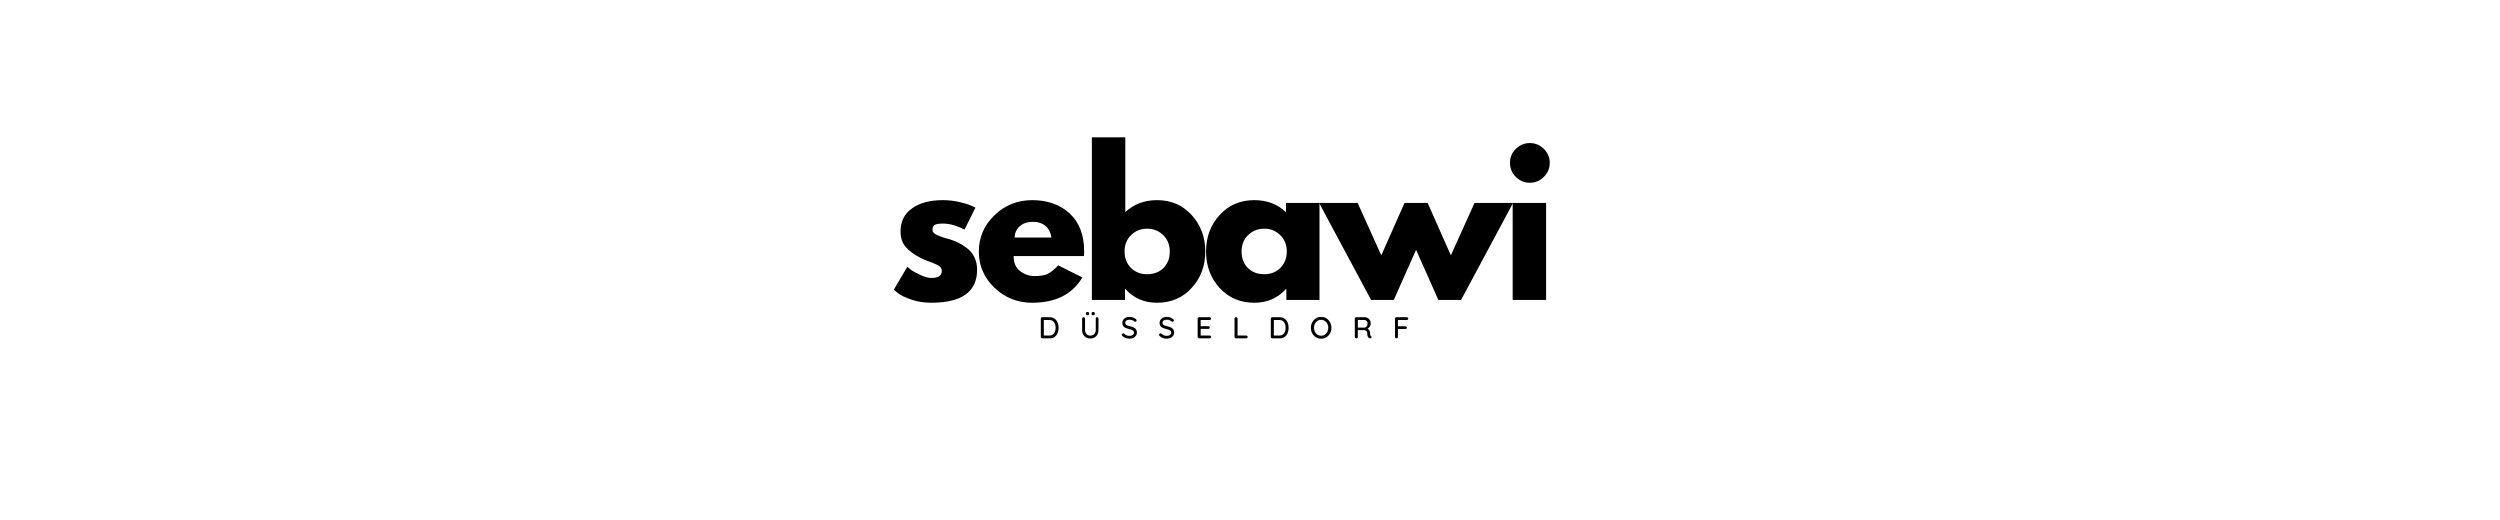 <svg version="1.0" preserveAspectRatio="xMidYMid meet" height="104" viewBox="0 0 375 78" zoomAndPan="magnify" width="500" xmlns:xlink="http://www.w3.org/1999/xlink" xmlns="http://www.w3.org/2000/svg"><defs><g></g></defs><g fill-opacity="1" fill="#000000"><g transform="translate(133.409, 44.99)"><g><path d="M 8.031 -14.969 C 8.863 -14.969 9.688 -14.875 10.5 -14.688 C 11.312 -14.5 11.914 -14.312 12.312 -14.125 L 12.906 -13.844 L 11.266 -10.547 C 10.129 -11.148 9.051 -11.453 8.031 -11.453 C 7.457 -11.453 7.051 -11.391 6.812 -11.266 C 6.582 -11.148 6.469 -10.922 6.469 -10.578 C 6.469 -10.504 6.473 -10.426 6.484 -10.344 C 6.504 -10.27 6.539 -10.203 6.594 -10.141 C 6.656 -10.078 6.707 -10.02 6.75 -9.969 C 6.801 -9.914 6.883 -9.863 7 -9.812 C 7.113 -9.758 7.203 -9.719 7.266 -9.688 C 7.336 -9.656 7.445 -9.609 7.594 -9.547 C 7.75 -9.492 7.863 -9.453 7.938 -9.422 C 8.008 -9.398 8.133 -9.359 8.312 -9.297 C 8.5 -9.242 8.641 -9.207 8.734 -9.188 C 9.316 -9.02 9.828 -8.832 10.266 -8.625 C 10.703 -8.414 11.16 -8.129 11.641 -7.766 C 12.117 -7.41 12.488 -6.957 12.75 -6.406 C 13.02 -5.863 13.156 -5.238 13.156 -4.531 C 13.156 -1.227 10.859 0.422 6.266 0.422 C 5.223 0.422 4.234 0.266 3.297 -0.047 C 2.367 -0.367 1.695 -0.691 1.281 -1.016 L 0.656 -1.531 L 2.688 -4.969 C 2.844 -4.832 3.039 -4.672 3.281 -4.484 C 3.531 -4.305 3.977 -4.062 4.625 -3.75 C 5.27 -3.445 5.828 -3.297 6.297 -3.297 C 7.336 -3.297 7.859 -3.645 7.859 -4.344 C 7.859 -4.664 7.723 -4.914 7.453 -5.094 C 7.191 -5.27 6.742 -5.473 6.109 -5.703 C 5.473 -5.93 4.977 -6.141 4.625 -6.328 C 3.719 -6.797 3 -7.328 2.469 -7.922 C 1.938 -8.516 1.672 -9.305 1.672 -10.297 C 1.672 -11.766 2.242 -12.91 3.391 -13.734 C 4.535 -14.555 6.082 -14.969 8.031 -14.969 Z M 8.031 -14.969"></path></g></g></g><g fill-opacity="1" fill="#000000"><g transform="translate(146.169, 44.99)"><g><path d="M 16.422 -6.578 L 5.875 -6.578 C 5.875 -5.555 6.203 -4.801 6.859 -4.312 C 7.523 -3.82 8.242 -3.578 9.016 -3.578 C 9.828 -3.578 10.469 -3.68 10.938 -3.891 C 11.414 -4.109 11.957 -4.539 12.562 -5.188 L 16.188 -3.375 C 14.676 -0.844 12.164 0.422 8.656 0.422 C 6.457 0.422 4.57 -0.328 3 -1.828 C 1.438 -3.328 0.656 -5.133 0.656 -7.25 C 0.656 -9.375 1.438 -11.191 3 -12.703 C 4.57 -14.211 6.457 -14.969 8.656 -14.969 C 10.957 -14.969 12.832 -14.301 14.281 -12.969 C 15.727 -11.633 16.453 -9.734 16.453 -7.266 C 16.453 -6.922 16.441 -6.691 16.422 -6.578 Z M 6.016 -9.359 L 11.547 -9.359 C 11.43 -10.117 11.129 -10.703 10.641 -11.109 C 10.16 -11.516 9.547 -11.719 8.797 -11.719 C 7.961 -11.719 7.297 -11.5 6.797 -11.062 C 6.305 -10.625 6.047 -10.055 6.016 -9.359 Z M 6.016 -9.359"></path></g></g></g><g fill-opacity="1" fill="#000000"><g transform="translate(162.076, 44.99)"><g><path d="M 16.672 -12.734 C 18.035 -11.242 18.719 -9.422 18.719 -7.266 C 18.719 -5.109 18.035 -3.285 16.672 -1.797 C 15.316 -0.316 13.586 0.422 11.484 0.422 C 9.555 0.422 7.969 -0.266 6.719 -1.641 L 6.672 -1.641 L 6.672 0 L 1.703 0 L 1.703 -24.391 L 6.719 -24.391 L 6.719 -13.156 C 7.969 -14.363 9.555 -14.969 11.484 -14.969 C 13.586 -14.969 15.316 -14.223 16.672 -12.734 Z M 12.453 -4.797 C 13.078 -5.43 13.391 -6.25 13.391 -7.25 C 13.391 -8.258 13.062 -9.082 12.406 -9.719 C 11.75 -10.363 10.941 -10.688 9.984 -10.688 C 9.035 -10.688 8.234 -10.363 7.578 -9.719 C 6.93 -9.082 6.609 -8.266 6.609 -7.266 C 6.609 -6.273 6.926 -5.457 7.562 -4.812 C 8.195 -4.176 9.004 -3.859 9.984 -3.859 C 11.004 -3.859 11.828 -4.172 12.453 -4.797 Z M 12.453 -4.797"></path></g></g></g><g fill-opacity="1" fill="#000000"><g transform="translate(180.252, 44.99)"><g><path d="M 2.688 -1.797 C 1.332 -3.285 0.656 -5.109 0.656 -7.266 C 0.656 -9.422 1.332 -11.242 2.688 -12.734 C 4.051 -14.223 5.785 -14.969 7.891 -14.969 C 9.816 -14.969 11.398 -14.363 12.641 -13.156 L 12.641 -14.547 L 17.672 -14.547 L 17.672 0 L 12.703 0 L 12.703 -1.641 L 12.641 -1.641 C 11.398 -0.266 9.816 0.422 7.891 0.422 C 5.785 0.422 4.051 -0.316 2.688 -1.797 Z M 6.953 -9.719 C 6.305 -9.082 5.984 -8.258 5.984 -7.25 C 5.984 -6.25 6.297 -5.43 6.922 -4.797 C 7.547 -4.172 8.367 -3.859 9.391 -3.859 C 10.367 -3.859 11.176 -4.176 11.812 -4.812 C 12.445 -5.457 12.766 -6.273 12.766 -7.266 C 12.766 -8.266 12.438 -9.082 11.781 -9.719 C 11.133 -10.363 10.336 -10.688 9.391 -10.688 C 8.422 -10.688 7.609 -10.363 6.953 -9.719 Z M 6.953 -9.719"></path></g></g></g><g fill-opacity="1" fill="#000000"><g transform="translate(198.428, 44.99)"><g><path d="M 10.641 0 L 7.234 0 L -0.562 -14.547 L 5.219 -14.547 L 8.766 -6.688 L 12.25 -14.547 L 15.719 -14.547 L 19.203 -6.688 L 22.75 -14.547 L 28.531 -14.547 L 20.734 0 L 17.328 0 L 13.984 -7.516 Z M 10.641 0"></path></g></g></g><g fill-opacity="1" fill="#000000"><g transform="translate(225.197, 44.99)"><g><path d="M 2.172 -22.656 C 2.766 -23.238 3.469 -23.531 4.281 -23.531 C 5.094 -23.531 5.789 -23.238 6.375 -22.656 C 6.969 -22.07 7.266 -21.375 7.266 -20.562 C 7.266 -19.75 6.969 -19.047 6.375 -18.453 C 5.789 -17.867 5.094 -17.578 4.281 -17.578 C 3.469 -17.578 2.766 -17.867 2.172 -18.453 C 1.586 -19.047 1.297 -19.75 1.297 -20.562 C 1.297 -21.375 1.586 -22.07 2.172 -22.656 Z M 1.703 -14.547 L 1.703 0 L 6.719 0 L 6.719 -14.547 Z M 1.703 -14.547"></path></g></g></g><g fill-opacity="1" fill="#000000"><g transform="translate(155.746, 50.753)"><g><path d="M 1.703 -3.172 C 1.992 -3.172 2.238 -3.098 2.438 -2.953 C 2.633 -2.816 2.785 -2.629 2.891 -2.391 C 2.992 -2.148 3.047 -1.879 3.047 -1.578 C 3.047 -1.285 2.992 -1.02 2.891 -0.781 C 2.785 -0.539 2.633 -0.348 2.438 -0.203 C 2.238 -0.066 1.992 0 1.703 0 L 0.594 0 C 0.531 0 0.477 -0.02 0.438 -0.062 C 0.395 -0.102 0.375 -0.156 0.375 -0.219 L 0.375 -2.953 C 0.375 -3.016 0.395 -3.066 0.438 -3.109 C 0.477 -3.148 0.531 -3.172 0.594 -3.172 Z M 1.656 -0.422 C 1.969 -0.422 2.203 -0.531 2.359 -0.75 C 2.516 -0.969 2.594 -1.242 2.594 -1.578 C 2.594 -1.922 2.516 -2.203 2.359 -2.422 C 2.203 -2.641 1.969 -2.75 1.656 -2.75 L 0.828 -2.75 L 0.828 -0.422 Z M 1.656 -0.422"></path></g></g></g><g fill-opacity="1" fill="#000000"><g transform="translate(161.943, 50.753)"><g><path d="M 2.625 -3.172 C 2.688 -3.172 2.734 -3.148 2.766 -3.109 C 2.805 -3.066 2.828 -3.016 2.828 -2.953 L 2.828 -1.219 C 2.828 -0.977 2.773 -0.766 2.672 -0.578 C 2.566 -0.391 2.422 -0.238 2.234 -0.125 C 2.047 -0.02 1.836 0.031 1.609 0.031 C 1.367 0.031 1.156 -0.02 0.969 -0.125 C 0.781 -0.238 0.633 -0.391 0.531 -0.578 C 0.426 -0.766 0.375 -0.977 0.375 -1.219 L 0.375 -2.953 C 0.375 -3.016 0.395 -3.066 0.438 -3.109 C 0.477 -3.148 0.535 -3.172 0.609 -3.172 C 0.66 -3.172 0.707 -3.148 0.75 -3.109 C 0.789 -3.066 0.812 -3.016 0.812 -2.953 L 0.812 -1.219 C 0.812 -1.062 0.848 -0.922 0.922 -0.797 C 0.992 -0.672 1.094 -0.57 1.219 -0.5 C 1.344 -0.438 1.473 -0.406 1.609 -0.406 C 1.754 -0.406 1.891 -0.438 2.016 -0.5 C 2.141 -0.57 2.238 -0.672 2.312 -0.797 C 2.383 -0.922 2.422 -1.062 2.422 -1.219 L 2.422 -2.953 C 2.422 -3.016 2.438 -3.066 2.469 -3.109 C 2.508 -3.148 2.562 -3.172 2.625 -3.172 Z M 1.172 -3.469 C 1.098 -3.469 1.039 -3.484 1 -3.516 C 0.957 -3.555 0.938 -3.609 0.938 -3.672 L 0.938 -3.75 C 0.938 -3.883 1.02 -3.953 1.188 -3.953 C 1.258 -3.953 1.316 -3.938 1.359 -3.906 C 1.398 -3.875 1.422 -3.82 1.422 -3.75 L 1.422 -3.672 C 1.422 -3.609 1.398 -3.555 1.359 -3.516 C 1.316 -3.484 1.254 -3.469 1.172 -3.469 Z M 2.031 -3.469 C 1.945 -3.469 1.883 -3.484 1.844 -3.516 C 1.812 -3.555 1.797 -3.609 1.797 -3.672 L 1.797 -3.75 C 1.797 -3.82 1.812 -3.875 1.844 -3.906 C 1.883 -3.938 1.945 -3.953 2.031 -3.953 C 2.113 -3.953 2.176 -3.938 2.219 -3.906 C 2.258 -3.875 2.281 -3.82 2.281 -3.75 L 2.281 -3.672 C 2.281 -3.609 2.258 -3.555 2.219 -3.516 C 2.176 -3.484 2.113 -3.469 2.031 -3.469 Z M 2.031 -3.469"></path></g></g></g><g fill-opacity="1" fill="#000000"><g transform="translate(168.1, 50.753)"><g><path d="M 1.344 0.047 C 1.113 0.047 0.914 0.016 0.75 -0.047 C 0.582 -0.109 0.422 -0.207 0.266 -0.344 C 0.203 -0.406 0.172 -0.469 0.172 -0.531 C 0.172 -0.582 0.191 -0.629 0.234 -0.672 C 0.273 -0.723 0.328 -0.75 0.391 -0.75 C 0.441 -0.75 0.484 -0.734 0.516 -0.703 C 0.641 -0.586 0.766 -0.504 0.891 -0.453 C 1.016 -0.398 1.16 -0.375 1.328 -0.375 C 1.516 -0.375 1.672 -0.414 1.797 -0.5 C 1.93 -0.594 2 -0.703 2 -0.828 C 2 -0.984 1.938 -1.102 1.812 -1.188 C 1.688 -1.281 1.488 -1.352 1.219 -1.406 C 0.906 -1.477 0.664 -1.582 0.5 -1.719 C 0.332 -1.863 0.25 -2.066 0.25 -2.328 C 0.25 -2.504 0.297 -2.66 0.391 -2.797 C 0.484 -2.93 0.613 -3.035 0.781 -3.109 C 0.945 -3.18 1.133 -3.219 1.344 -3.219 C 1.531 -3.219 1.707 -3.188 1.875 -3.125 C 2.039 -3.062 2.176 -2.984 2.281 -2.891 C 2.352 -2.828 2.391 -2.758 2.391 -2.688 C 2.391 -2.633 2.367 -2.586 2.328 -2.547 C 2.285 -2.504 2.234 -2.484 2.172 -2.484 C 2.129 -2.484 2.098 -2.492 2.078 -2.516 C 1.992 -2.598 1.879 -2.664 1.734 -2.719 C 1.598 -2.77 1.469 -2.797 1.344 -2.797 C 1.145 -2.797 0.984 -2.754 0.859 -2.672 C 0.742 -2.586 0.688 -2.477 0.688 -2.344 C 0.688 -2.195 0.742 -2.082 0.859 -2 C 0.984 -1.926 1.16 -1.863 1.391 -1.812 C 1.629 -1.758 1.82 -1.695 1.969 -1.625 C 2.125 -1.551 2.238 -1.453 2.312 -1.328 C 2.395 -1.211 2.438 -1.055 2.438 -0.859 C 2.438 -0.68 2.383 -0.523 2.281 -0.391 C 2.188 -0.254 2.055 -0.145 1.891 -0.062 C 1.723 0.008 1.539 0.047 1.344 0.047 Z M 1.344 0.047"></path></g></g></g><g fill-opacity="1" fill="#000000"><g transform="translate(173.687, 50.753)"><g><path d="M 1.344 0.047 C 1.113 0.047 0.914 0.016 0.75 -0.047 C 0.582 -0.109 0.422 -0.207 0.266 -0.344 C 0.203 -0.406 0.172 -0.469 0.172 -0.531 C 0.172 -0.582 0.191 -0.629 0.234 -0.672 C 0.273 -0.723 0.328 -0.75 0.391 -0.75 C 0.441 -0.75 0.484 -0.734 0.516 -0.703 C 0.641 -0.586 0.766 -0.504 0.891 -0.453 C 1.016 -0.398 1.16 -0.375 1.328 -0.375 C 1.516 -0.375 1.672 -0.414 1.797 -0.5 C 1.93 -0.594 2 -0.703 2 -0.828 C 2 -0.984 1.938 -1.102 1.812 -1.188 C 1.688 -1.281 1.488 -1.352 1.219 -1.406 C 0.906 -1.477 0.664 -1.582 0.5 -1.719 C 0.332 -1.863 0.25 -2.066 0.25 -2.328 C 0.25 -2.504 0.297 -2.66 0.391 -2.797 C 0.484 -2.93 0.613 -3.035 0.781 -3.109 C 0.945 -3.18 1.133 -3.219 1.344 -3.219 C 1.531 -3.219 1.707 -3.188 1.875 -3.125 C 2.039 -3.062 2.176 -2.984 2.281 -2.891 C 2.352 -2.828 2.391 -2.758 2.391 -2.688 C 2.391 -2.633 2.367 -2.586 2.328 -2.547 C 2.285 -2.504 2.234 -2.484 2.172 -2.484 C 2.129 -2.484 2.098 -2.492 2.078 -2.516 C 1.992 -2.598 1.879 -2.664 1.734 -2.719 C 1.598 -2.77 1.469 -2.797 1.344 -2.797 C 1.145 -2.797 0.984 -2.754 0.859 -2.672 C 0.742 -2.586 0.688 -2.477 0.688 -2.344 C 0.688 -2.195 0.742 -2.082 0.859 -2 C 0.984 -1.926 1.16 -1.863 1.391 -1.812 C 1.629 -1.758 1.82 -1.695 1.969 -1.625 C 2.125 -1.551 2.238 -1.453 2.312 -1.328 C 2.395 -1.211 2.438 -1.055 2.438 -0.859 C 2.438 -0.68 2.383 -0.523 2.281 -0.391 C 2.188 -0.254 2.055 -0.145 1.891 -0.062 C 1.723 0.008 1.539 0.047 1.344 0.047 Z M 1.344 0.047"></path></g></g></g><g fill-opacity="1" fill="#000000"><g transform="translate(179.273, 50.753)"><g><path d="M 2.172 -0.422 C 2.234 -0.422 2.285 -0.398 2.328 -0.359 C 2.367 -0.316 2.391 -0.266 2.391 -0.203 C 2.391 -0.141 2.367 -0.086 2.328 -0.047 C 2.285 -0.016 2.234 0 2.172 0 L 0.594 0 C 0.531 0 0.477 -0.02 0.438 -0.062 C 0.395 -0.102 0.375 -0.156 0.375 -0.219 L 0.375 -2.953 C 0.375 -3.016 0.395 -3.066 0.438 -3.109 C 0.477 -3.148 0.531 -3.172 0.594 -3.172 L 2.172 -3.172 C 2.234 -3.172 2.285 -3.148 2.328 -3.109 C 2.367 -3.066 2.391 -3.016 2.391 -2.953 C 2.391 -2.898 2.367 -2.852 2.328 -2.812 C 2.285 -2.77 2.234 -2.75 2.172 -2.75 L 0.828 -2.75 L 0.828 -1.828 L 1.969 -1.828 C 2.031 -1.828 2.082 -1.805 2.125 -1.766 C 2.164 -1.734 2.188 -1.688 2.188 -1.625 C 2.188 -1.562 2.164 -1.508 2.125 -1.469 C 2.082 -1.438 2.031 -1.422 1.969 -1.422 L 0.828 -1.422 L 0.828 -0.422 Z M 2.172 -0.422"></path></g></g></g><g fill-opacity="1" fill="#000000"><g transform="translate(184.806, 50.753)"><g><path d="M 2.125 -0.422 C 2.188 -0.422 2.238 -0.398 2.281 -0.359 C 2.32 -0.316 2.344 -0.266 2.344 -0.203 C 2.344 -0.148 2.32 -0.102 2.281 -0.062 C 2.238 -0.02 2.188 0 2.125 0 L 0.594 0 C 0.531 0 0.477 -0.02 0.438 -0.062 C 0.395 -0.102 0.375 -0.156 0.375 -0.219 L 0.375 -2.953 C 0.375 -3.016 0.395 -3.066 0.438 -3.109 C 0.477 -3.148 0.535 -3.172 0.609 -3.172 C 0.66 -3.172 0.707 -3.148 0.75 -3.109 C 0.801 -3.066 0.828 -3.016 0.828 -2.953 L 0.828 -0.422 Z M 2.125 -0.422"></path></g></g></g><g fill-opacity="1" fill="#000000"><g transform="translate(190.248, 50.753)"><g><path d="M 1.703 -3.172 C 1.992 -3.172 2.238 -3.098 2.438 -2.953 C 2.633 -2.816 2.785 -2.629 2.891 -2.391 C 2.992 -2.148 3.047 -1.879 3.047 -1.578 C 3.047 -1.285 2.992 -1.02 2.891 -0.781 C 2.785 -0.539 2.633 -0.348 2.438 -0.203 C 2.238 -0.066 1.992 0 1.703 0 L 0.594 0 C 0.531 0 0.477 -0.02 0.438 -0.062 C 0.395 -0.102 0.375 -0.156 0.375 -0.219 L 0.375 -2.953 C 0.375 -3.016 0.395 -3.066 0.438 -3.109 C 0.477 -3.148 0.531 -3.172 0.594 -3.172 Z M 1.656 -0.422 C 1.969 -0.422 2.203 -0.531 2.359 -0.75 C 2.516 -0.969 2.594 -1.242 2.594 -1.578 C 2.594 -1.922 2.516 -2.203 2.359 -2.422 C 2.203 -2.641 1.969 -2.75 1.656 -2.75 L 0.828 -2.75 L 0.828 -0.422 Z M 1.656 -0.422"></path></g></g></g><g fill-opacity="1" fill="#000000"><g transform="translate(196.446, 50.753)"><g><path d="M 3.266 -1.578 C 3.266 -1.273 3.195 -1 3.062 -0.75 C 2.926 -0.508 2.742 -0.316 2.516 -0.172 C 2.285 -0.023 2.02 0.047 1.719 0.047 C 1.426 0.047 1.164 -0.023 0.938 -0.172 C 0.707 -0.316 0.523 -0.508 0.391 -0.75 C 0.254 -1 0.188 -1.273 0.188 -1.578 C 0.188 -1.891 0.254 -2.164 0.391 -2.406 C 0.523 -2.656 0.707 -2.852 0.938 -3 C 1.164 -3.145 1.426 -3.219 1.719 -3.219 C 2.02 -3.219 2.285 -3.145 2.516 -3 C 2.742 -2.852 2.926 -2.656 3.062 -2.406 C 3.195 -2.164 3.266 -1.891 3.266 -1.578 Z M 2.797 -1.578 C 2.797 -1.805 2.75 -2.008 2.656 -2.188 C 2.562 -2.375 2.43 -2.52 2.266 -2.625 C 2.109 -2.727 1.926 -2.781 1.719 -2.781 C 1.52 -2.781 1.336 -2.727 1.172 -2.625 C 1.016 -2.531 0.891 -2.391 0.797 -2.203 C 0.703 -2.023 0.656 -1.816 0.656 -1.578 C 0.656 -1.359 0.703 -1.156 0.797 -0.969 C 0.891 -0.789 1.016 -0.648 1.172 -0.547 C 1.336 -0.441 1.52 -0.391 1.719 -0.391 C 1.926 -0.391 2.109 -0.441 2.266 -0.547 C 2.43 -0.648 2.562 -0.789 2.656 -0.969 C 2.75 -1.156 2.797 -1.359 2.797 -1.578 Z M 2.797 -1.578"></path></g></g></g><g fill-opacity="1" fill="#000000"><g transform="translate(202.847, 50.753)"><g><path d="M 2.797 -0.359 C 2.828 -0.336 2.848 -0.312 2.859 -0.281 C 2.879 -0.25 2.891 -0.219 2.891 -0.188 C 2.891 -0.125 2.867 -0.078 2.828 -0.047 C 2.785 -0.016 2.738 0 2.688 0 C 2.625 0 2.57 -0.008 2.531 -0.031 C 2.445 -0.082 2.375 -0.164 2.312 -0.281 C 2.258 -0.395 2.234 -0.566 2.234 -0.797 C 2.234 -0.941 2.188 -1.051 2.094 -1.125 C 2 -1.195 1.879 -1.234 1.734 -1.234 L 0.828 -1.234 L 0.828 -0.219 C 0.828 -0.156 0.805 -0.102 0.766 -0.062 C 0.734 -0.02 0.688 0 0.625 0 C 0.562 0 0.504 -0.02 0.453 -0.062 C 0.398 -0.102 0.375 -0.156 0.375 -0.219 L 0.375 -2.953 C 0.375 -3.016 0.395 -3.066 0.438 -3.109 C 0.477 -3.148 0.531 -3.172 0.594 -3.172 L 1.859 -3.172 C 2.023 -3.172 2.176 -3.129 2.312 -3.047 C 2.445 -2.973 2.555 -2.863 2.641 -2.719 C 2.723 -2.582 2.766 -2.426 2.766 -2.25 C 2.766 -2.082 2.719 -1.922 2.625 -1.766 C 2.531 -1.617 2.414 -1.516 2.281 -1.453 C 2.395 -1.391 2.484 -1.305 2.547 -1.203 C 2.609 -1.098 2.645 -0.977 2.656 -0.844 C 2.664 -0.676 2.676 -0.562 2.688 -0.5 C 2.707 -0.438 2.742 -0.391 2.797 -0.359 Z M 1.859 -1.609 C 1.93 -1.617 2 -1.648 2.062 -1.703 C 2.133 -1.754 2.191 -1.828 2.234 -1.922 C 2.273 -2.016 2.297 -2.117 2.297 -2.234 C 2.297 -2.379 2.25 -2.5 2.156 -2.594 C 2.07 -2.695 1.969 -2.75 1.844 -2.75 L 0.828 -2.75 L 0.828 -1.609 Z M 1.859 -1.609"></path></g></g></g><g fill-opacity="1" fill="#000000"><g transform="translate(208.877, 50.753)"><g><path d="M 0.812 -2.75 L 0.812 -1.812 L 1.938 -1.812 C 2 -1.812 2.051 -1.789 2.094 -1.75 C 2.133 -1.719 2.156 -1.672 2.156 -1.609 C 2.156 -1.547 2.133 -1.492 2.094 -1.453 C 2.051 -1.422 2 -1.406 1.938 -1.406 L 0.812 -1.406 L 0.812 -0.219 C 0.812 -0.156 0.789 -0.102 0.75 -0.062 C 0.707 -0.02 0.656 0 0.594 0 C 0.531 0 0.477 -0.02 0.438 -0.062 C 0.395 -0.102 0.375 -0.156 0.375 -0.219 L 0.375 -2.953 C 0.375 -3.016 0.395 -3.066 0.438 -3.109 C 0.477 -3.148 0.531 -3.172 0.594 -3.172 L 2.141 -3.172 C 2.203 -3.172 2.254 -3.148 2.297 -3.109 C 2.336 -3.066 2.359 -3.016 2.359 -2.953 C 2.359 -2.898 2.336 -2.852 2.297 -2.812 C 2.254 -2.77 2.203 -2.75 2.141 -2.75 Z M 0.812 -2.75"></path></g></g></g></svg>